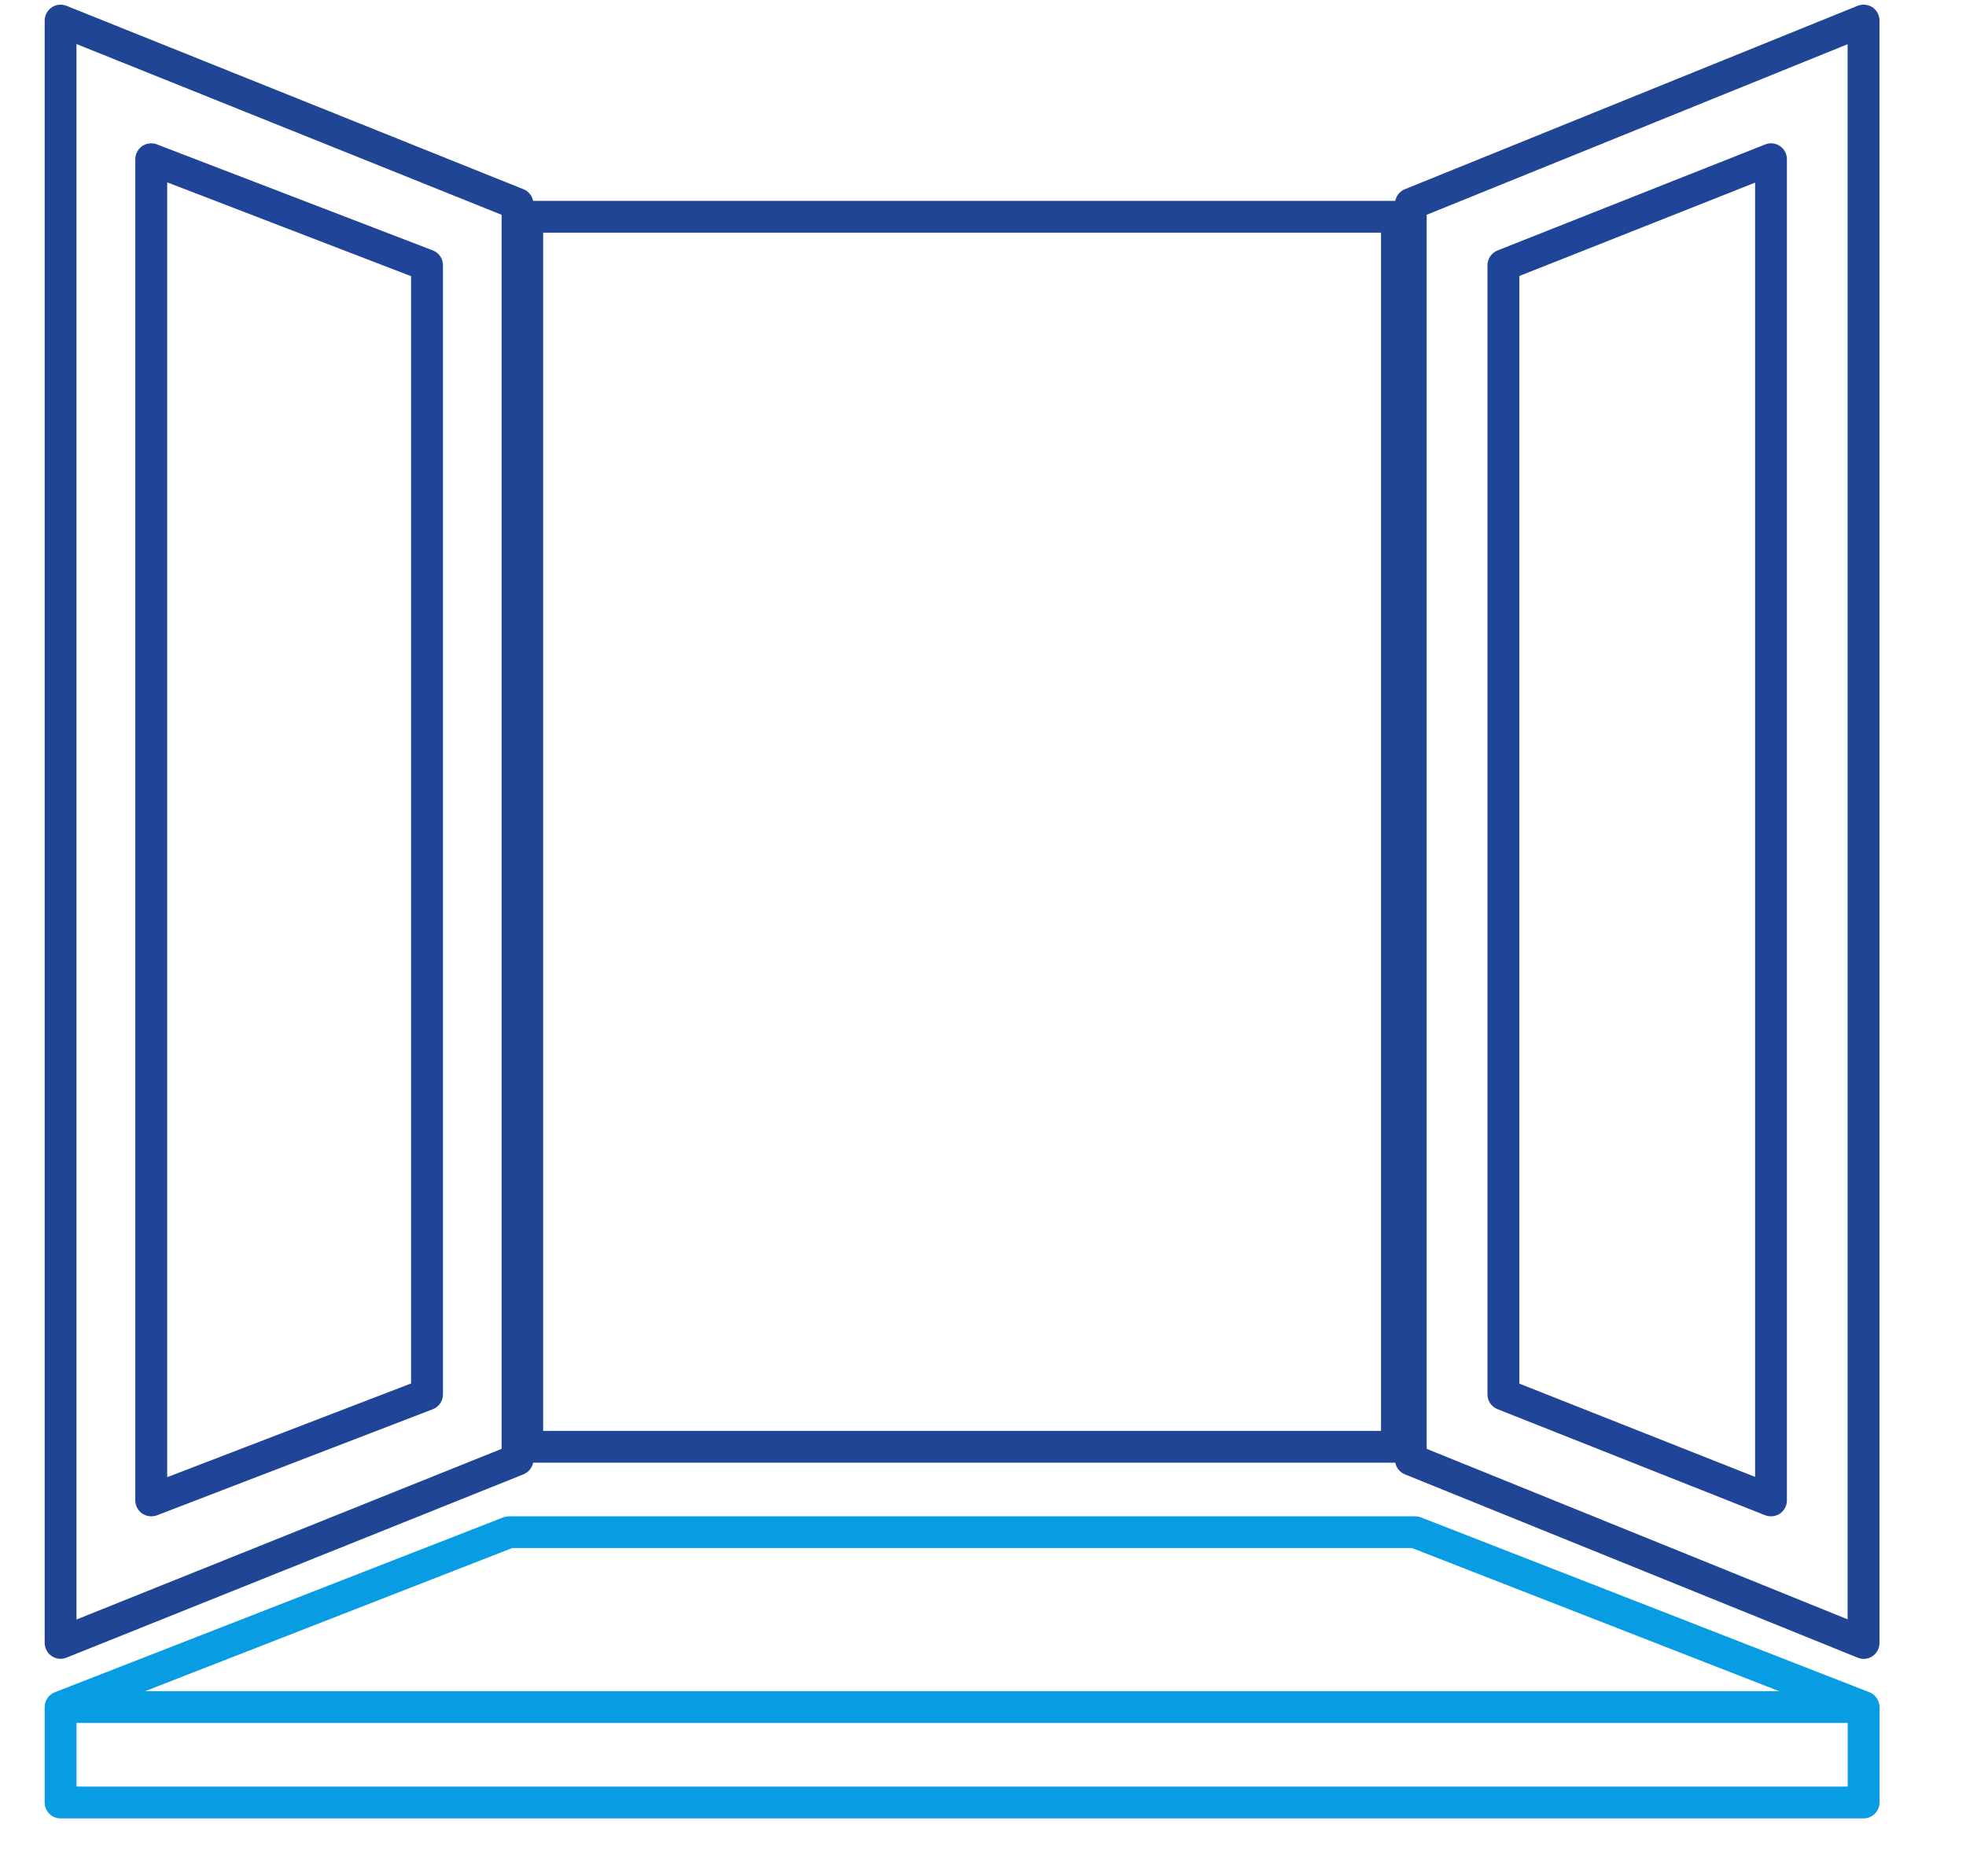 <svg width="22" height="21" viewBox="0 0 22 21" fill="none" xmlns="http://www.w3.org/2000/svg">
<path fill-rule="evenodd" clip-rule="evenodd" d="M0.578 0.083C0.627 0.05 0.689 0.043 0.744 0.065L5.858 2.118C5.914 2.14 5.954 2.19 5.966 2.248H15.613C15.625 2.19 15.665 2.141 15.72 2.118L20.787 0.065C20.842 0.043 20.904 0.05 20.954 0.082C21.003 0.116 21.032 0.171 21.032 0.23V18.389C21.032 18.448 21.003 18.503 20.954 18.536C20.904 18.57 20.842 18.576 20.787 18.553L15.72 16.501C15.665 16.478 15.625 16.429 15.613 16.371H5.966C5.954 16.429 5.914 16.478 5.858 16.501L0.744 18.553C0.689 18.575 0.627 18.569 0.578 18.535C0.53 18.502 0.5 18.447 0.5 18.388V0.231C0.5 0.171 0.53 0.116 0.578 0.083ZM0.856 0.494V18.126L5.613 16.216V2.404L0.856 0.493V0.494ZM15.965 2.404V16.216L20.675 18.124V0.495L15.965 2.404ZM15.454 2.604H6.078V16.015H15.454V2.604Z" fill="#204595"/>
<path d="M4.842 2.802C4.842 2.802 2.962 2.079 1.756 1.616C1.701 1.595 1.64 1.602 1.591 1.635C1.543 1.669 1.514 1.724 1.514 1.782V16.793C1.514 16.851 1.543 16.906 1.591 16.94C1.64 16.973 1.701 16.98 1.756 16.96L4.842 15.773C4.911 15.747 4.957 15.68 4.957 15.607V2.968C4.957 2.894 4.912 2.828 4.842 2.802ZM4.6 15.484L1.871 16.533V2.041L4.6 3.091V15.484Z" fill="#204497"/>
<path d="M19.918 1.635C19.869 1.601 19.807 1.595 19.752 1.617L16.758 2.803C16.691 2.83 16.645 2.896 16.645 2.969V15.607C16.645 15.68 16.69 15.745 16.758 15.772L19.752 16.959C19.807 16.98 19.869 16.973 19.918 16.941C19.967 16.907 19.996 16.852 19.996 16.794V1.782C19.996 1.723 19.967 1.667 19.918 1.635ZM19.64 16.53L17.002 15.486V3.089L19.64 2.044V16.53Z" fill="#204497"/>
<path d="M20.919 18.94L15.898 16.982C15.877 16.974 15.856 16.971 15.833 16.971H5.699C5.677 16.971 5.655 16.975 5.634 16.982L0.614 18.94C0.545 18.967 0.5 19.033 0.5 19.106V20.174C0.5 20.273 0.579 20.352 0.678 20.352H20.854C20.952 20.352 21.032 20.273 21.032 20.174V19.106C21.032 19.033 20.987 18.967 20.919 18.94ZM5.732 17.326H15.8L19.908 18.928H1.624L5.732 17.326ZM20.676 19.996H0.856V19.284H20.676V19.996Z" fill="#089CE2"/>
</svg>
